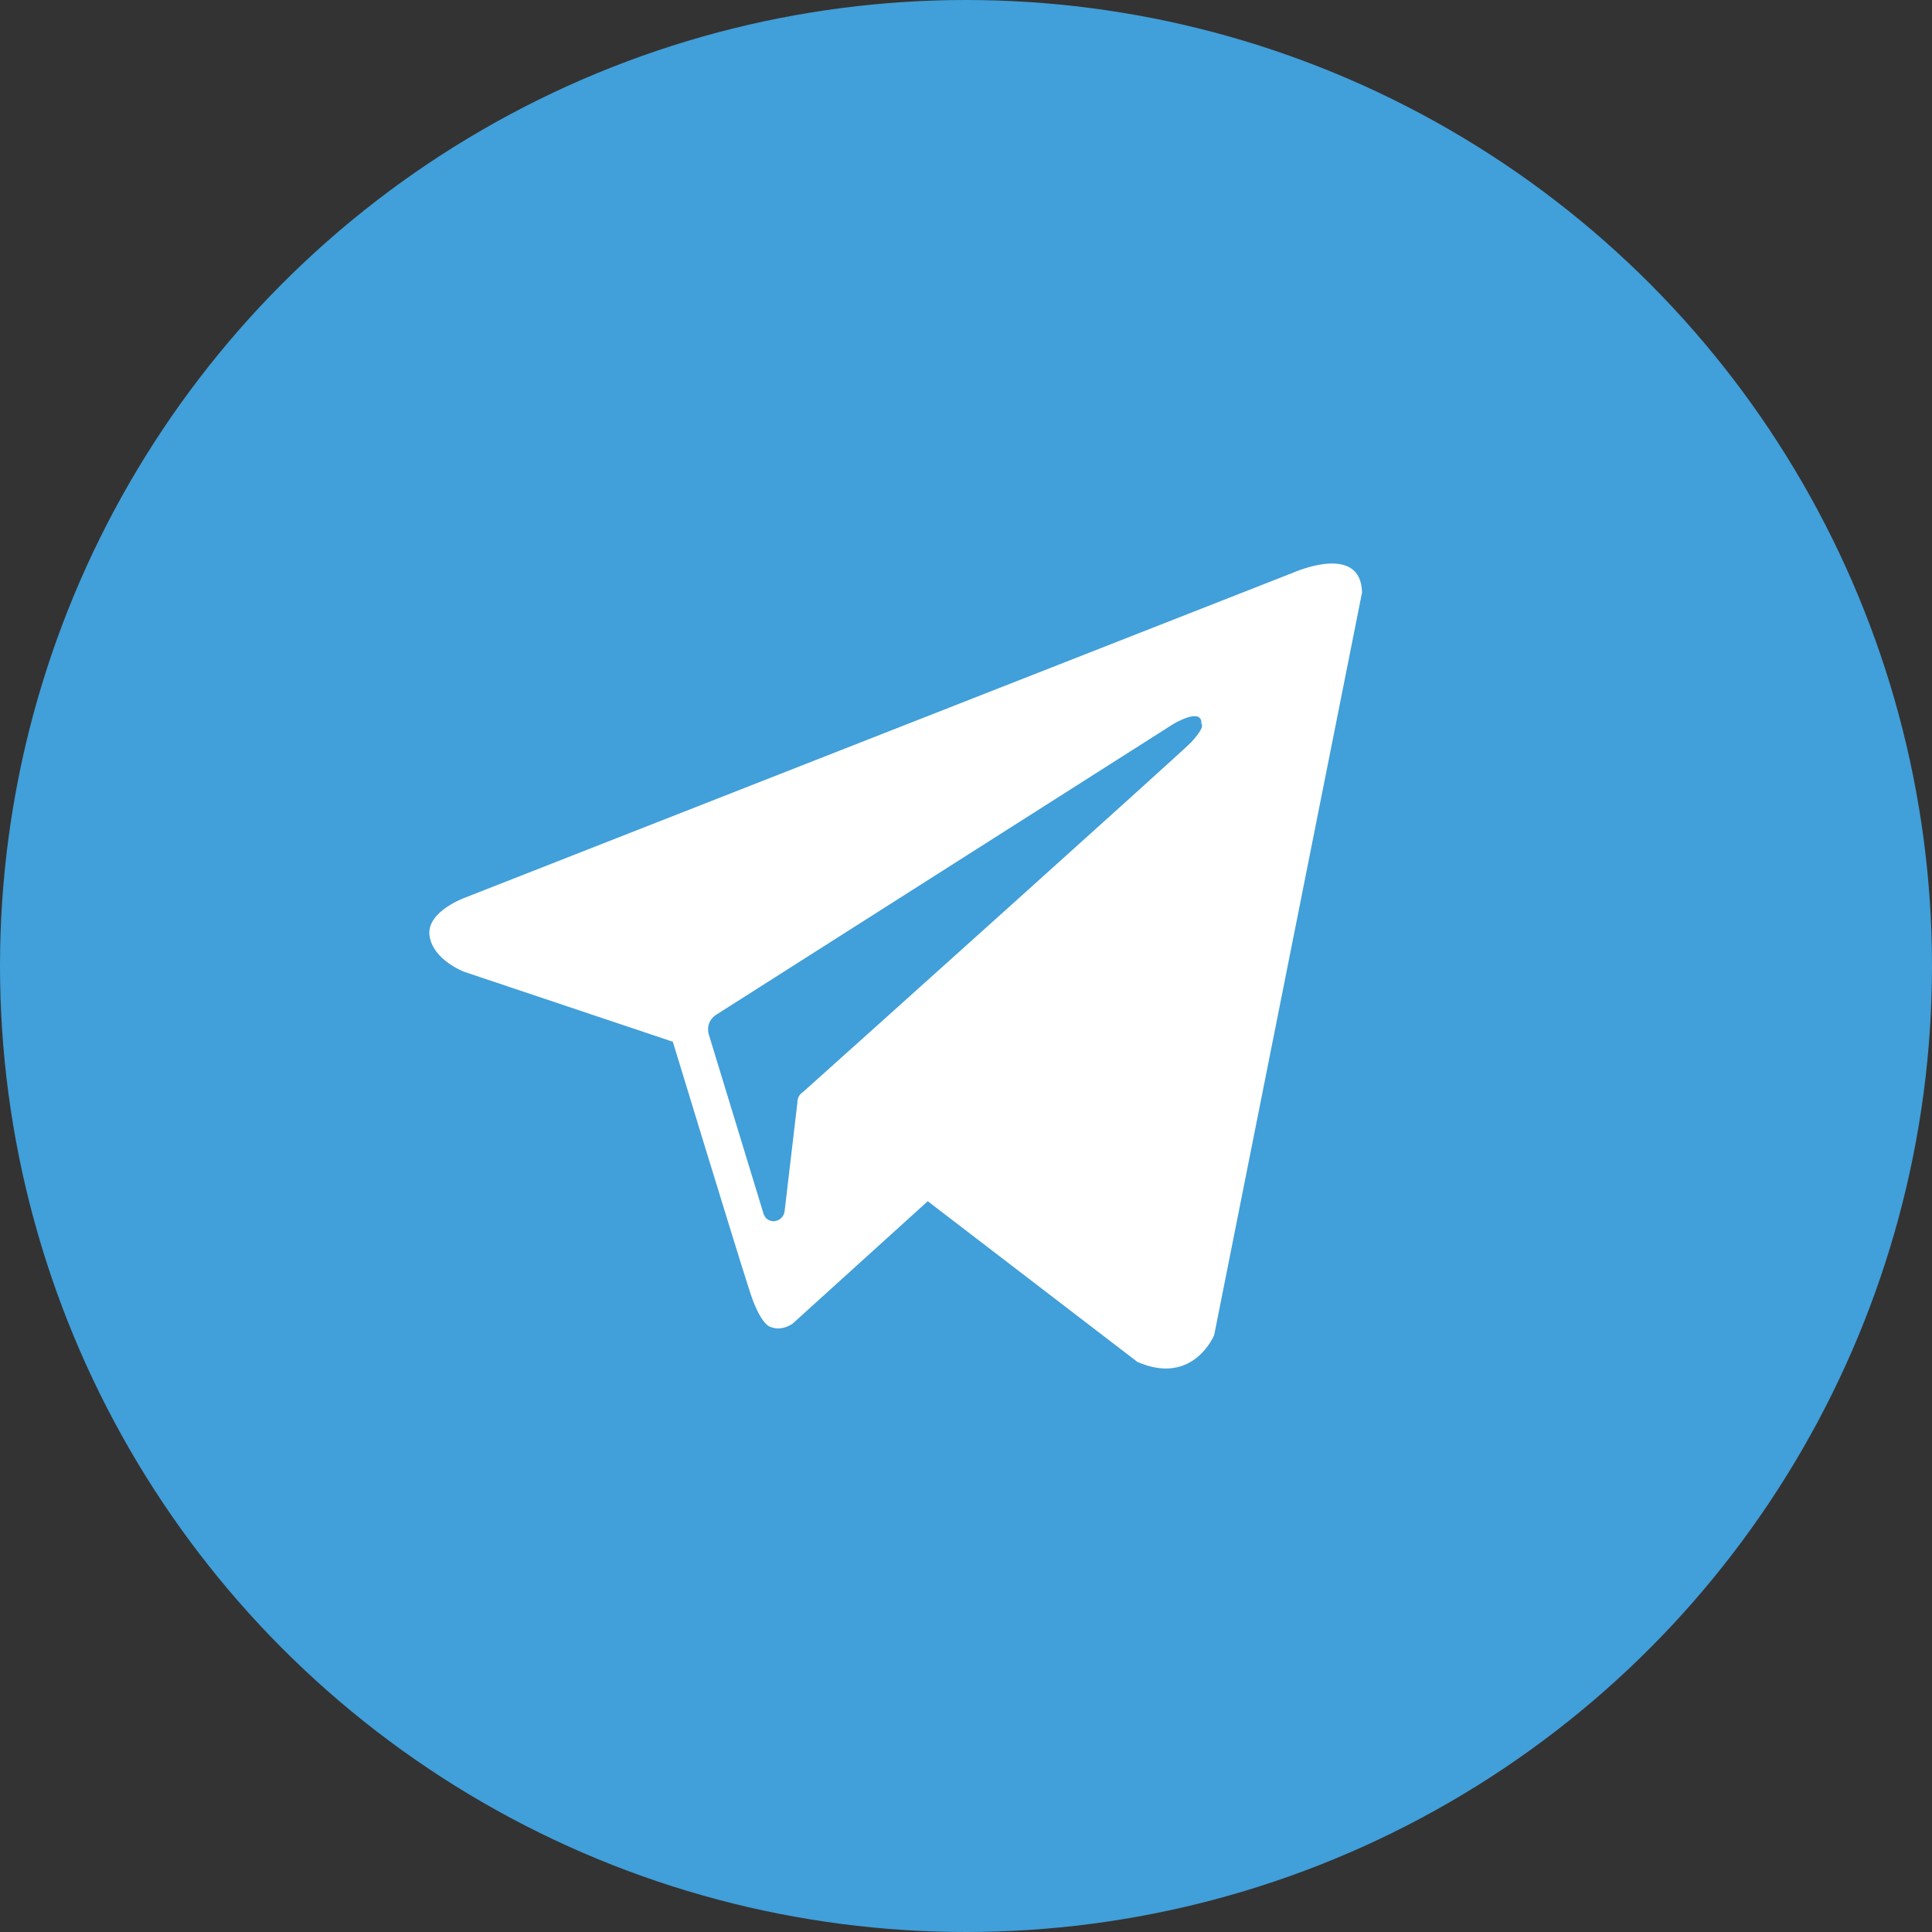 <svg width="24" height="24" viewBox="0 0 24 24" fill="none" xmlns="http://www.w3.org/2000/svg">
<rect x="0" y="0" width="24" height="24" fill="#333333" stroke="none"/>
<circle cx="12" cy="12" r="12" fill="#419FD9"/>
<path fill-rule="evenodd" clip-rule="evenodd" d="M14.129 16.918C14.823 17.222 15.083 16.585 15.083 16.585L16.92 7.359C16.905 6.737 16.066 7.113 16.066 7.113L5.784 11.148C5.784 11.148 5.292 11.321 5.336 11.625C5.379 11.928 5.769 12.073 5.769 12.073L8.358 12.941C8.358 12.941 9.139 15.501 9.298 15.992C9.443 16.47 9.573 16.484 9.573 16.484C9.718 16.542 9.848 16.441 9.848 16.441L11.525 14.922L14.129 16.918ZM14.577 8.993C14.577 8.993 14.938 8.776 14.924 8.993C14.924 8.993 14.982 9.022 14.794 9.224C14.62 9.398 10.527 13.071 9.978 13.563C9.934 13.592 9.906 13.635 9.906 13.693L9.746 15.052C9.718 15.197 9.53 15.211 9.486 15.081L8.806 12.854C8.778 12.767 8.806 12.666 8.893 12.608L14.577 8.993Z" fill="white"/>
</svg>

